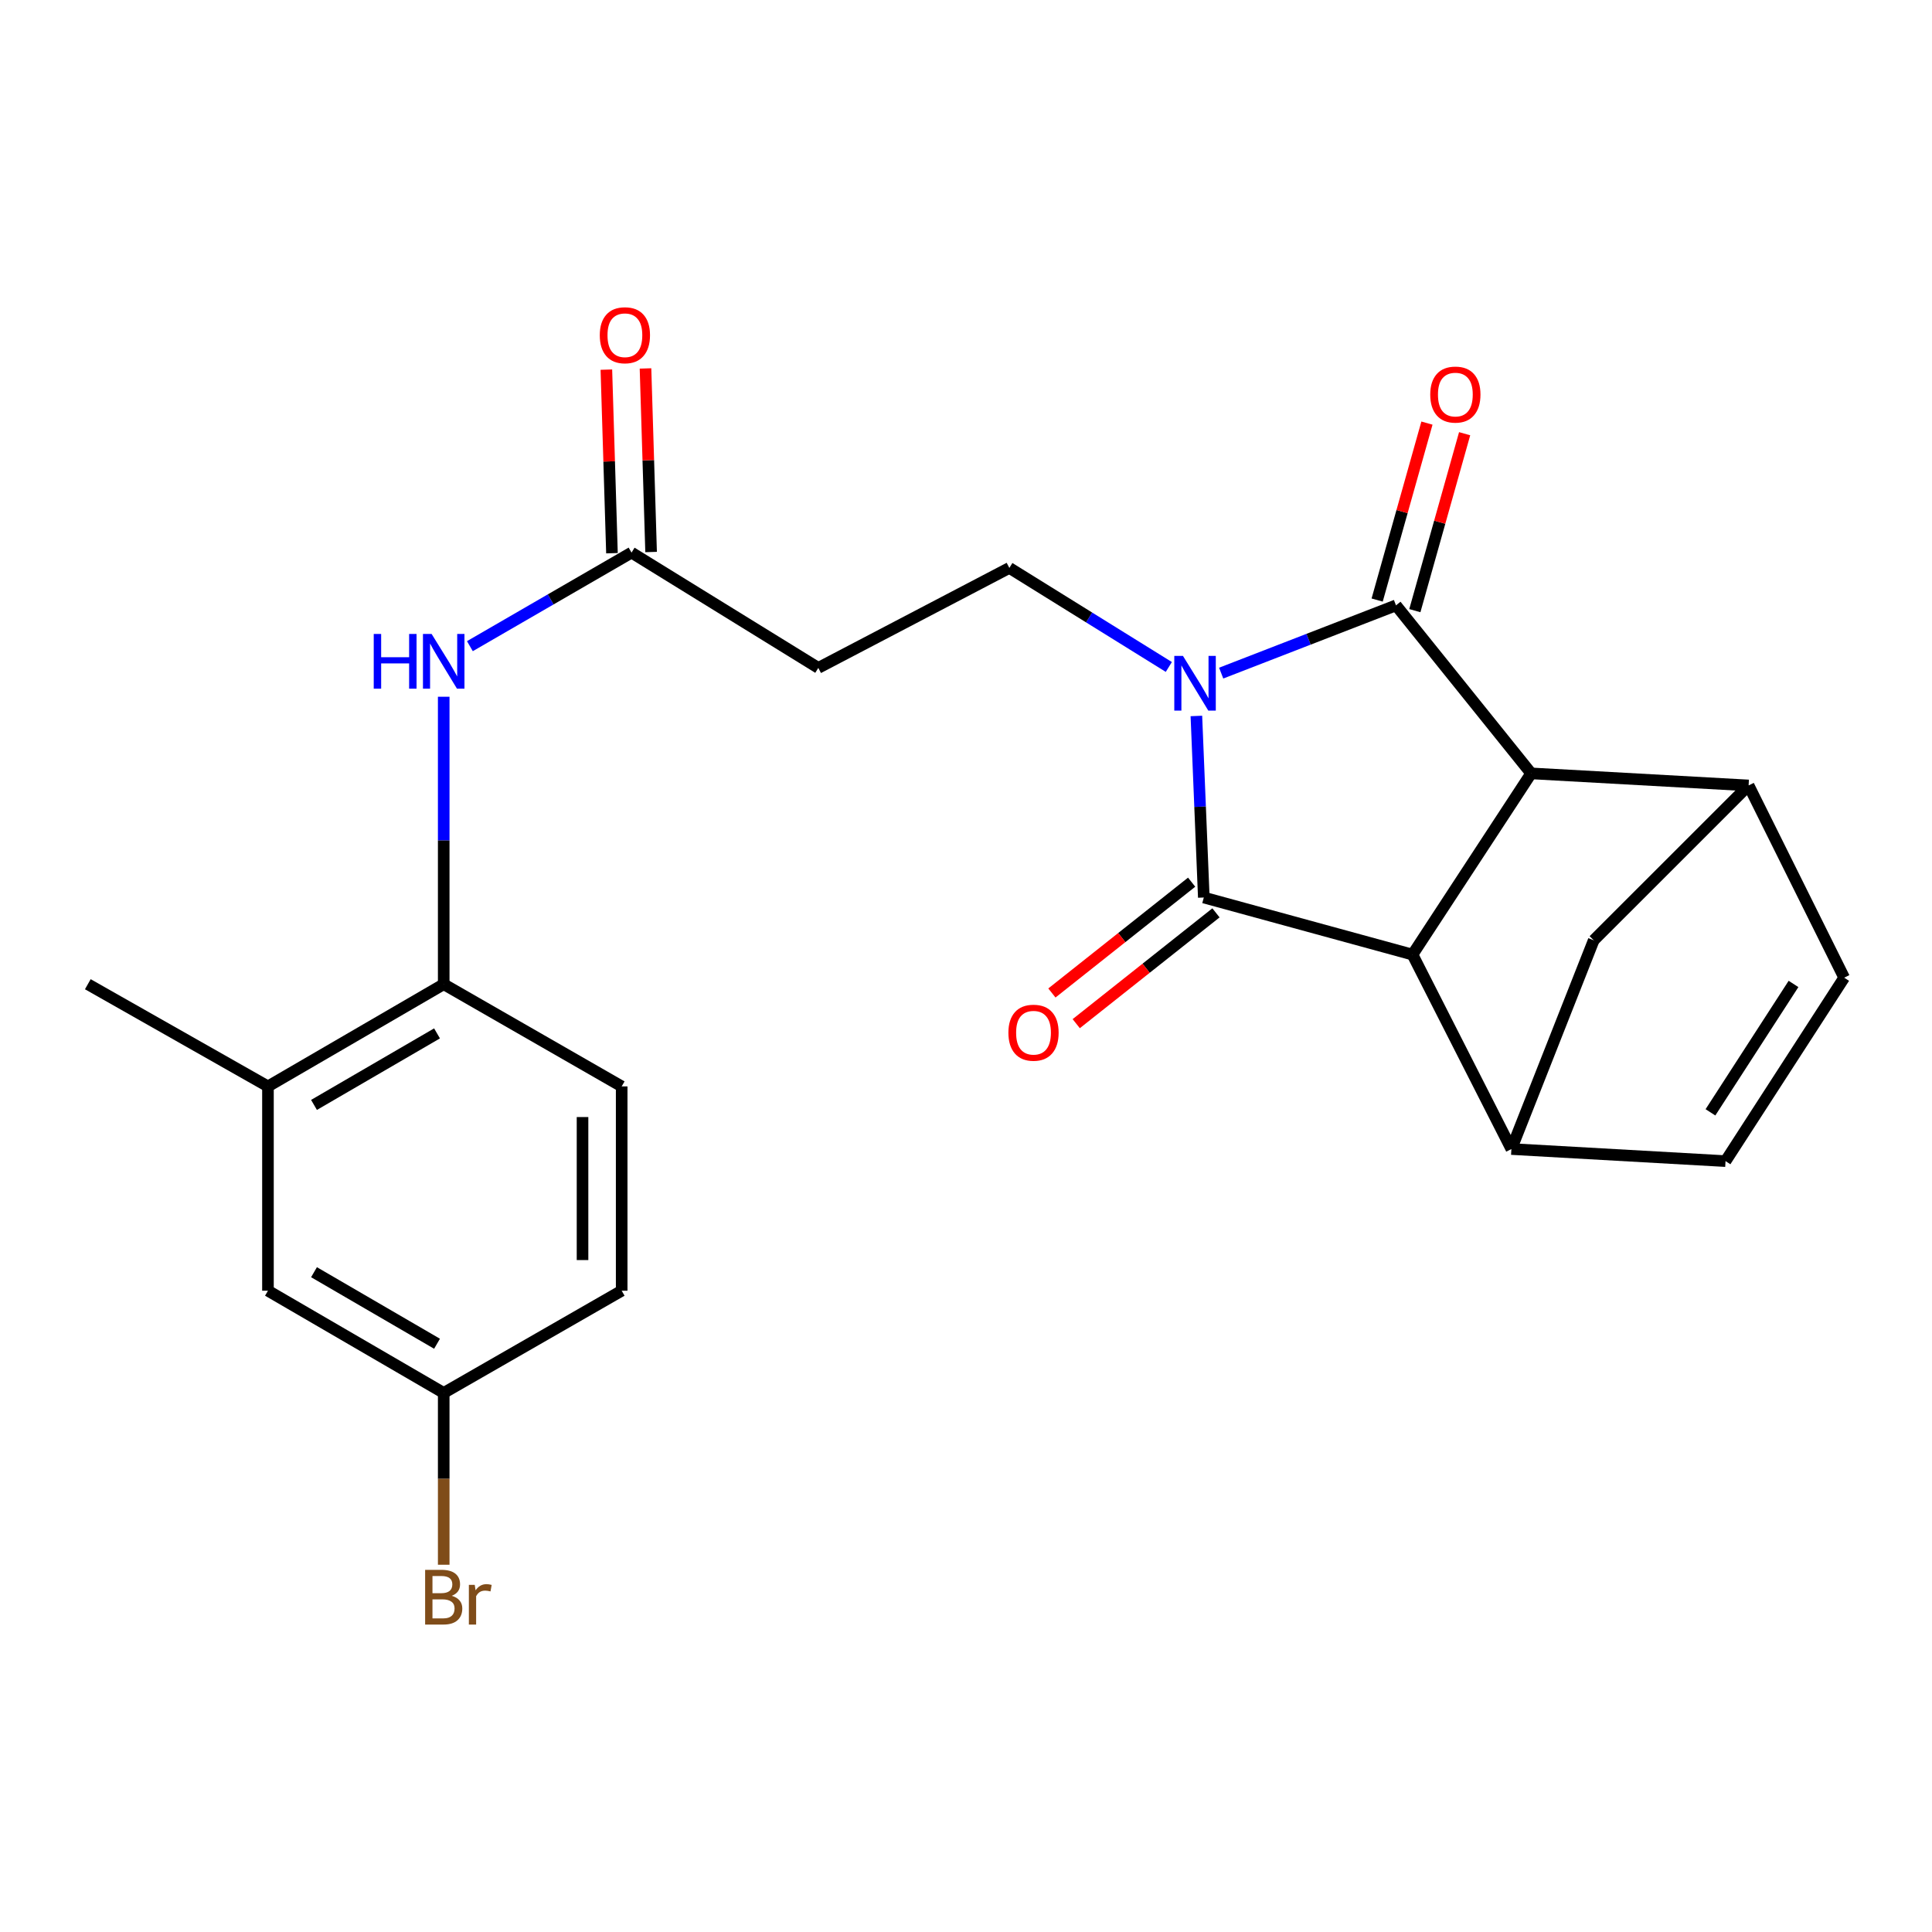 <?xml version='1.0' encoding='iso-8859-1'?>
<svg version='1.1' baseProfile='full'
              xmlns='http://www.w3.org/2000/svg'
                      xmlns:rdkit='http://www.rdkit.org/xml'
                      xmlns:xlink='http://www.w3.org/1999/xlink'
                  xml:space='preserve'
width='1000px' height='1000px' viewBox='0 0 1000 1000'>
<!-- END OF HEADER -->
<rect style='opacity:1.0;fill:#FFFFFF;stroke:none' width='1000' height='1000' x='0' y='0'> </rect>
<path class='bond-0' d='M 632.08,348.403 L 677.323,330.866' style='fill:none;fill-rule:evenodd;stroke:#0000FF;stroke-width:6px;stroke-linecap:butt;stroke-linejoin:miter;stroke-opacity:1' />
<path class='bond-0' d='M 677.323,330.866 L 722.567,313.33' style='fill:none;fill-rule:evenodd;stroke:#000000;stroke-width:6px;stroke-linecap:butt;stroke-linejoin:miter;stroke-opacity:1' />
<path class='bond-1' d='M 619.243,370.581 L 621.166,417.567' style='fill:none;fill-rule:evenodd;stroke:#0000FF;stroke-width:6px;stroke-linecap:butt;stroke-linejoin:miter;stroke-opacity:1' />
<path class='bond-1' d='M 621.166,417.567 L 623.088,464.553' style='fill:none;fill-rule:evenodd;stroke:#000000;stroke-width:6px;stroke-linecap:butt;stroke-linejoin:miter;stroke-opacity:1' />
<path class='bond-6' d='M 604.982,345.219 L 563.71,319.587' style='fill:none;fill-rule:evenodd;stroke:#0000FF;stroke-width:6px;stroke-linecap:butt;stroke-linejoin:miter;stroke-opacity:1' />
<path class='bond-6' d='M 563.71,319.587 L 522.438,293.954' style='fill:none;fill-rule:evenodd;stroke:#000000;stroke-width:6px;stroke-linecap:butt;stroke-linejoin:miter;stroke-opacity:1' />
<path class='bond-2' d='M 722.567,313.33 L 792.526,400.301' style='fill:none;fill-rule:evenodd;stroke:#000000;stroke-width:6px;stroke-linecap:butt;stroke-linejoin:miter;stroke-opacity:1' />
<path class='bond-14' d='M 732.32,316.075 L 745.207,270.281' style='fill:none;fill-rule:evenodd;stroke:#000000;stroke-width:6px;stroke-linecap:butt;stroke-linejoin:miter;stroke-opacity:1' />
<path class='bond-14' d='M 745.207,270.281 L 758.093,224.487' style='fill:none;fill-rule:evenodd;stroke:#FF0000;stroke-width:6px;stroke-linecap:butt;stroke-linejoin:miter;stroke-opacity:1' />
<path class='bond-14' d='M 712.813,310.585 L 725.699,264.791' style='fill:none;fill-rule:evenodd;stroke:#000000;stroke-width:6px;stroke-linecap:butt;stroke-linejoin:miter;stroke-opacity:1' />
<path class='bond-14' d='M 725.699,264.791 L 738.586,218.997' style='fill:none;fill-rule:evenodd;stroke:#FF0000;stroke-width:6px;stroke-linecap:butt;stroke-linejoin:miter;stroke-opacity:1' />
<path class='bond-3' d='M 623.088,464.553 L 731.112,494.095' style='fill:none;fill-rule:evenodd;stroke:#000000;stroke-width:6px;stroke-linecap:butt;stroke-linejoin:miter;stroke-opacity:1' />
<path class='bond-15' d='M 616.792,456.613 L 580.627,485.29' style='fill:none;fill-rule:evenodd;stroke:#000000;stroke-width:6px;stroke-linecap:butt;stroke-linejoin:miter;stroke-opacity:1' />
<path class='bond-15' d='M 580.627,485.29 L 544.463,513.967' style='fill:none;fill-rule:evenodd;stroke:#FF0000;stroke-width:6px;stroke-linecap:butt;stroke-linejoin:miter;stroke-opacity:1' />
<path class='bond-15' d='M 629.383,472.492 L 593.219,501.169' style='fill:none;fill-rule:evenodd;stroke:#000000;stroke-width:6px;stroke-linecap:butt;stroke-linejoin:miter;stroke-opacity:1' />
<path class='bond-15' d='M 593.219,501.169 L 557.054,529.846' style='fill:none;fill-rule:evenodd;stroke:#FF0000;stroke-width:6px;stroke-linecap:butt;stroke-linejoin:miter;stroke-opacity:1' />
<path class='bond-5' d='M 792.526,400.301 L 905.076,406.549' style='fill:none;fill-rule:evenodd;stroke:#000000;stroke-width:6px;stroke-linecap:butt;stroke-linejoin:miter;stroke-opacity:1' />
<path class='bond-24' d='M 792.526,400.301 L 731.112,494.095' style='fill:none;fill-rule:evenodd;stroke:#000000;stroke-width:6px;stroke-linecap:butt;stroke-linejoin:miter;stroke-opacity:1' />
<path class='bond-4' d='M 731.112,494.095 L 782.292,594.744' style='fill:none;fill-rule:evenodd;stroke:#000000;stroke-width:6px;stroke-linecap:butt;stroke-linejoin:miter;stroke-opacity:1' />
<path class='bond-8' d='M 782.292,594.744 L 893.131,600.993' style='fill:none;fill-rule:evenodd;stroke:#000000;stroke-width:6px;stroke-linecap:butt;stroke-linejoin:miter;stroke-opacity:1' />
<path class='bond-9' d='M 782.292,594.744 L 824.905,486.687' style='fill:none;fill-rule:evenodd;stroke:#000000;stroke-width:6px;stroke-linecap:butt;stroke-linejoin:miter;stroke-opacity:1' />
<path class='bond-7' d='M 905.076,406.549 L 954.545,506.051' style='fill:none;fill-rule:evenodd;stroke:#000000;stroke-width:6px;stroke-linecap:butt;stroke-linejoin:miter;stroke-opacity:1' />
<path class='bond-25' d='M 905.076,406.549 L 824.905,486.687' style='fill:none;fill-rule:evenodd;stroke:#000000;stroke-width:6px;stroke-linecap:butt;stroke-linejoin:miter;stroke-opacity:1' />
<path class='bond-13' d='M 522.438,293.954 L 423.556,345.698' style='fill:none;fill-rule:evenodd;stroke:#000000;stroke-width:6px;stroke-linecap:butt;stroke-linejoin:miter;stroke-opacity:1' />
<path class='bond-26' d='M 954.545,506.051 L 893.131,600.993' style='fill:none;fill-rule:evenodd;stroke:#000000;stroke-width:6px;stroke-linecap:butt;stroke-linejoin:miter;stroke-opacity:1' />
<path class='bond-26' d='M 928.318,509.286 L 885.328,575.745' style='fill:none;fill-rule:evenodd;stroke:#000000;stroke-width:6px;stroke-linecap:butt;stroke-linejoin:miter;stroke-opacity:1' />
<path class='bond-10' d='M 243.212,334.456 L 285.046,310.242' style='fill:none;fill-rule:evenodd;stroke:#0000FF;stroke-width:6px;stroke-linecap:butt;stroke-linejoin:miter;stroke-opacity:1' />
<path class='bond-10' d='M 285.046,310.242 L 326.88,286.029' style='fill:none;fill-rule:evenodd;stroke:#000000;stroke-width:6px;stroke-linecap:butt;stroke-linejoin:miter;stroke-opacity:1' />
<path class='bond-12' d='M 229.664,360.636 L 229.664,435.032' style='fill:none;fill-rule:evenodd;stroke:#0000FF;stroke-width:6px;stroke-linecap:butt;stroke-linejoin:miter;stroke-opacity:1' />
<path class='bond-12' d='M 229.664,435.032 L 229.664,509.428' style='fill:none;fill-rule:evenodd;stroke:#000000;stroke-width:6px;stroke-linecap:butt;stroke-linejoin:miter;stroke-opacity:1' />
<path class='bond-11' d='M 326.88,286.029 L 423.556,345.698' style='fill:none;fill-rule:evenodd;stroke:#000000;stroke-width:6px;stroke-linecap:butt;stroke-linejoin:miter;stroke-opacity:1' />
<path class='bond-18' d='M 337.008,285.72 L 335.559,238.21' style='fill:none;fill-rule:evenodd;stroke:#000000;stroke-width:6px;stroke-linecap:butt;stroke-linejoin:miter;stroke-opacity:1' />
<path class='bond-18' d='M 335.559,238.21 L 334.11,190.701' style='fill:none;fill-rule:evenodd;stroke:#FF0000;stroke-width:6px;stroke-linecap:butt;stroke-linejoin:miter;stroke-opacity:1' />
<path class='bond-18' d='M 316.752,286.337 L 315.303,238.828' style='fill:none;fill-rule:evenodd;stroke:#000000;stroke-width:6px;stroke-linecap:butt;stroke-linejoin:miter;stroke-opacity:1' />
<path class='bond-18' d='M 315.303,238.828 L 313.854,191.319' style='fill:none;fill-rule:evenodd;stroke:#FF0000;stroke-width:6px;stroke-linecap:butt;stroke-linejoin:miter;stroke-opacity:1' />
<path class='bond-16' d='M 229.664,509.428 L 138.696,562.32' style='fill:none;fill-rule:evenodd;stroke:#000000;stroke-width:6px;stroke-linecap:butt;stroke-linejoin:miter;stroke-opacity:1' />
<path class='bond-16' d='M 226.205,534.881 L 162.528,571.905' style='fill:none;fill-rule:evenodd;stroke:#000000;stroke-width:6px;stroke-linecap:butt;stroke-linejoin:miter;stroke-opacity:1' />
<path class='bond-19' d='M 229.664,509.428 L 321.78,562.32' style='fill:none;fill-rule:evenodd;stroke:#000000;stroke-width:6px;stroke-linecap:butt;stroke-linejoin:miter;stroke-opacity:1' />
<path class='bond-17' d='M 138.696,562.32 L 138.696,668.07' style='fill:none;fill-rule:evenodd;stroke:#000000;stroke-width:6px;stroke-linecap:butt;stroke-linejoin:miter;stroke-opacity:1' />
<path class='bond-23' d='M 138.696,562.32 L 45.455,509.428' style='fill:none;fill-rule:evenodd;stroke:#000000;stroke-width:6px;stroke-linecap:butt;stroke-linejoin:miter;stroke-opacity:1' />
<path class='bond-27' d='M 138.696,668.07 L 229.664,720.973' style='fill:none;fill-rule:evenodd;stroke:#000000;stroke-width:6px;stroke-linecap:butt;stroke-linejoin:miter;stroke-opacity:1' />
<path class='bond-27' d='M 162.529,658.488 L 226.207,695.52' style='fill:none;fill-rule:evenodd;stroke:#000000;stroke-width:6px;stroke-linecap:butt;stroke-linejoin:miter;stroke-opacity:1' />
<path class='bond-21' d='M 321.78,562.32 L 321.78,668.07' style='fill:none;fill-rule:evenodd;stroke:#000000;stroke-width:6px;stroke-linecap:butt;stroke-linejoin:miter;stroke-opacity:1' />
<path class='bond-21' d='M 301.515,578.183 L 301.515,652.208' style='fill:none;fill-rule:evenodd;stroke:#000000;stroke-width:6px;stroke-linecap:butt;stroke-linejoin:miter;stroke-opacity:1' />
<path class='bond-20' d='M 229.664,720.973 L 321.78,668.07' style='fill:none;fill-rule:evenodd;stroke:#000000;stroke-width:6px;stroke-linecap:butt;stroke-linejoin:miter;stroke-opacity:1' />
<path class='bond-22' d='M 229.664,720.973 L 229.664,765.441' style='fill:none;fill-rule:evenodd;stroke:#000000;stroke-width:6px;stroke-linecap:butt;stroke-linejoin:miter;stroke-opacity:1' />
<path class='bond-22' d='M 229.664,765.441 L 229.664,809.908' style='fill:none;fill-rule:evenodd;stroke:#7F4C19;stroke-width:6px;stroke-linecap:butt;stroke-linejoin:miter;stroke-opacity:1' />
<path  class='atom-0' d='M 612.291 339.486
L 621.571 354.486
Q 622.491 355.966, 623.971 358.646
Q 625.451 361.326, 625.531 361.486
L 625.531 339.486
L 629.291 339.486
L 629.291 367.806
L 625.411 367.806
L 615.451 351.406
Q 614.291 349.486, 613.051 347.286
Q 611.851 345.086, 611.491 344.406
L 611.491 367.806
L 607.811 367.806
L 607.811 339.486
L 612.291 339.486
' fill='#0000FF'/>
<path  class='atom-11' d='M 193.444 328.138
L 197.284 328.138
L 197.284 340.178
L 211.764 340.178
L 211.764 328.138
L 215.604 328.138
L 215.604 356.458
L 211.764 356.458
L 211.764 343.378
L 197.284 343.378
L 197.284 356.458
L 193.444 356.458
L 193.444 328.138
' fill='#0000FF'/>
<path  class='atom-11' d='M 223.404 328.138
L 232.684 343.138
Q 233.604 344.618, 235.084 347.298
Q 236.564 349.978, 236.644 350.138
L 236.644 328.138
L 240.404 328.138
L 240.404 356.458
L 236.524 356.458
L 226.564 340.058
Q 225.404 338.138, 224.164 335.938
Q 222.964 333.738, 222.604 333.058
L 222.604 356.458
L 218.924 356.458
L 218.924 328.138
L 223.404 328.138
' fill='#0000FF'/>
<path  class='atom-15' d='M 740.291 204.226
Q 740.291 197.426, 743.651 193.626
Q 747.011 189.826, 753.291 189.826
Q 759.571 189.826, 762.931 193.626
Q 766.291 197.426, 766.291 204.226
Q 766.291 211.106, 762.891 215.026
Q 759.491 218.906, 753.291 218.906
Q 747.051 218.906, 743.651 215.026
Q 740.291 211.146, 740.291 204.226
M 753.291 215.706
Q 757.611 215.706, 759.931 212.826
Q 762.291 209.906, 762.291 204.226
Q 762.291 198.666, 759.931 195.866
Q 757.611 193.026, 753.291 193.026
Q 748.971 193.026, 746.611 195.826
Q 744.291 198.626, 744.291 204.226
Q 744.291 209.946, 746.611 212.826
Q 748.971 215.706, 753.291 215.706
' fill='#FF0000'/>
<path  class='atom-16' d='M 521.946 534.525
Q 521.946 527.725, 525.306 523.925
Q 528.666 520.125, 534.946 520.125
Q 541.226 520.125, 544.586 523.925
Q 547.946 527.725, 547.946 534.525
Q 547.946 541.405, 544.546 545.325
Q 541.146 549.205, 534.946 549.205
Q 528.706 549.205, 525.306 545.325
Q 521.946 541.445, 521.946 534.525
M 534.946 546.005
Q 539.266 546.005, 541.586 543.125
Q 543.946 540.205, 543.946 534.525
Q 543.946 528.965, 541.586 526.165
Q 539.266 523.325, 534.946 523.325
Q 530.626 523.325, 528.266 526.125
Q 525.946 528.925, 525.946 534.525
Q 525.946 540.245, 528.266 543.125
Q 530.626 546.005, 534.946 546.005
' fill='#FF0000'/>
<path  class='atom-19' d='M 310.446 173.514
Q 310.446 166.714, 313.806 162.914
Q 317.166 159.114, 323.446 159.114
Q 329.726 159.114, 333.086 162.914
Q 336.446 166.714, 336.446 173.514
Q 336.446 180.394, 333.046 184.314
Q 329.646 188.194, 323.446 188.194
Q 317.206 188.194, 313.806 184.314
Q 310.446 180.434, 310.446 173.514
M 323.446 184.994
Q 327.766 184.994, 330.086 182.114
Q 332.446 179.194, 332.446 173.514
Q 332.446 167.954, 330.086 165.154
Q 327.766 162.314, 323.446 162.314
Q 319.126 162.314, 316.766 165.114
Q 314.446 167.914, 314.446 173.514
Q 314.446 179.234, 316.766 182.114
Q 319.126 184.994, 323.446 184.994
' fill='#FF0000'/>
<path  class='atom-23' d='M 233.804 825.992
Q 236.524 826.752, 237.884 828.432
Q 239.284 830.072, 239.284 832.512
Q 239.284 836.432, 236.764 838.672
Q 234.284 840.872, 229.564 840.872
L 220.044 840.872
L 220.044 812.552
L 228.404 812.552
Q 233.244 812.552, 235.684 814.512
Q 238.124 816.472, 238.124 820.072
Q 238.124 824.352, 233.804 825.992
M 223.844 815.752
L 223.844 824.632
L 228.404 824.632
Q 231.204 824.632, 232.644 823.512
Q 234.124 822.352, 234.124 820.072
Q 234.124 815.752, 228.404 815.752
L 223.844 815.752
M 229.564 837.672
Q 232.324 837.672, 233.804 836.352
Q 235.284 835.032, 235.284 832.512
Q 235.284 830.192, 233.644 829.032
Q 232.044 827.832, 228.964 827.832
L 223.844 827.832
L 223.844 837.672
L 229.564 837.672
' fill='#7F4C19'/>
<path  class='atom-23' d='M 245.724 820.312
L 246.164 823.152
Q 248.324 819.952, 251.844 819.952
Q 252.964 819.952, 254.484 820.352
L 253.884 823.712
Q 252.164 823.312, 251.204 823.312
Q 249.524 823.312, 248.404 823.992
Q 247.324 824.632, 246.444 826.192
L 246.444 840.872
L 242.684 840.872
L 242.684 820.312
L 245.724 820.312
' fill='#7F4C19'/>
</svg>

